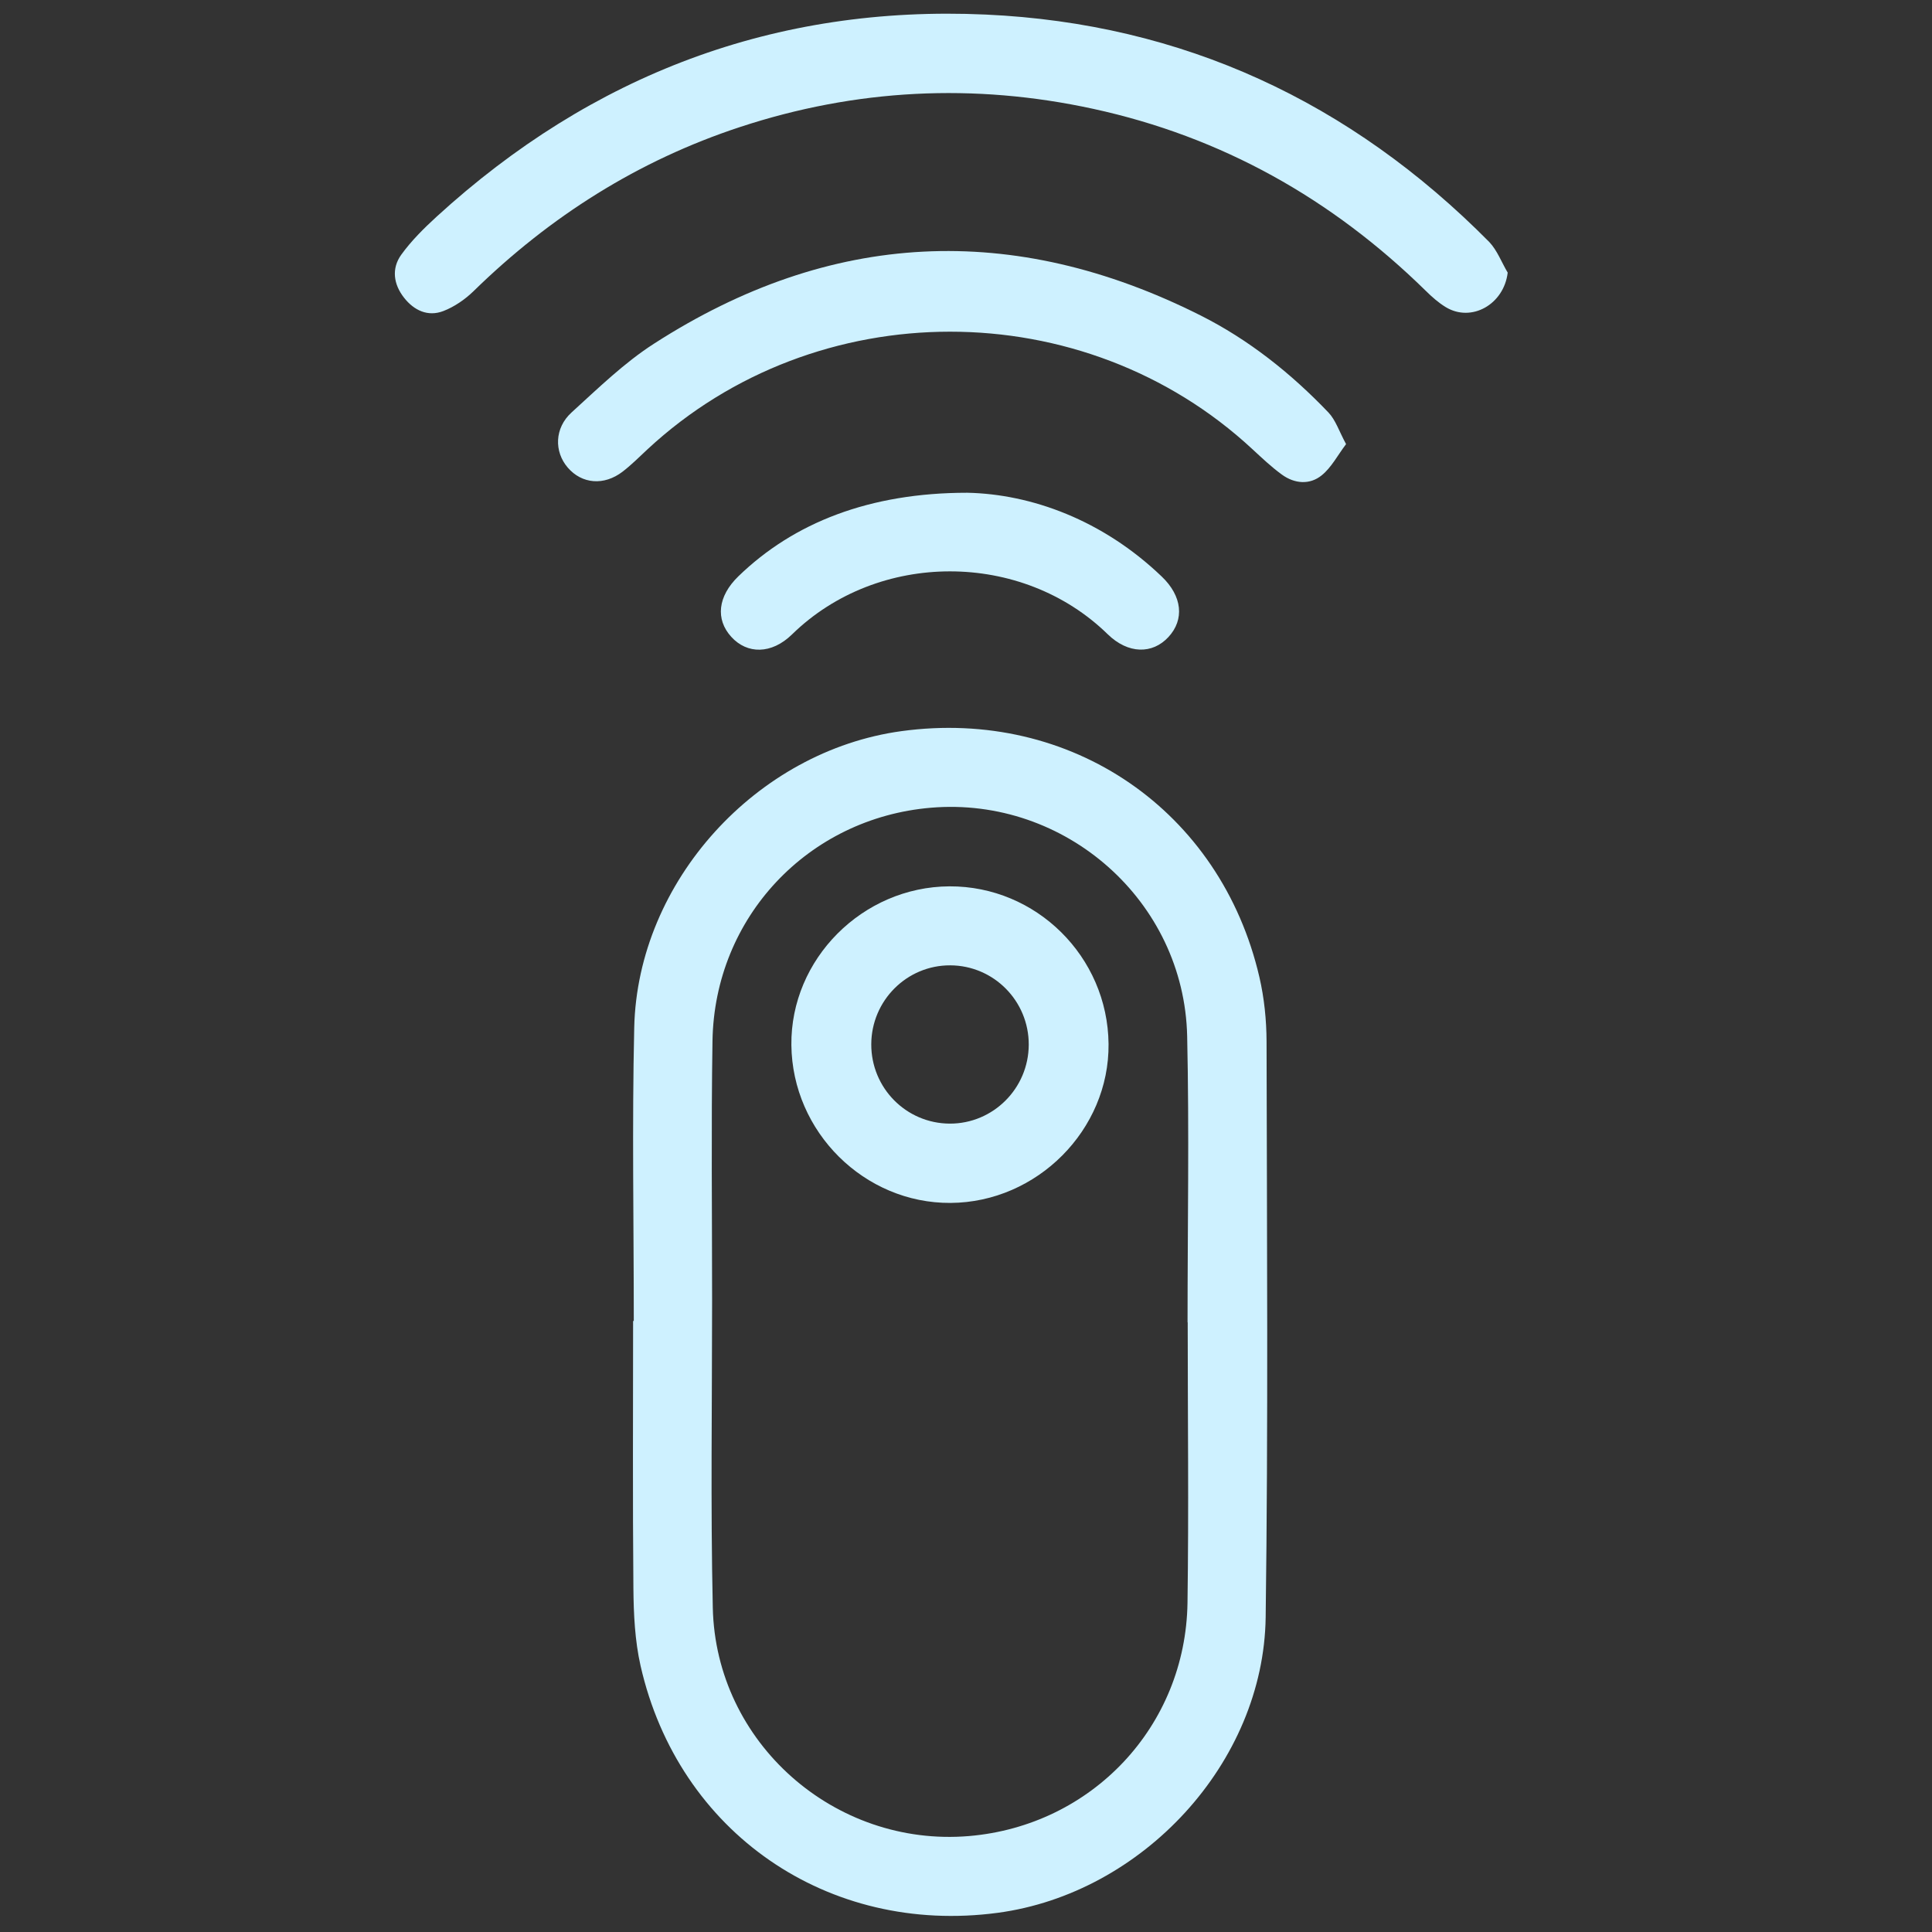 <svg width="65" height="65" viewBox="0 0 65 65" fill="none" xmlns="http://www.w3.org/2000/svg">
<rect x="0" y="0" width="65" height="65" fill="#333333" stroke="none"/>
<g id="Frame 101">
<g id="_x35_PkFdV.tif_1_">
<g id="Group">
<g id="Group_2">
<path id="Vector" d="M21.323 44.444C21.323 41.152 21.263 37.861 21.338 34.569C21.451 29.65 25.456 25.264 30.33 24.598C36.036 23.819 41.071 27.268 42.371 32.874C42.534 33.578 42.609 34.316 42.612 35.038C42.624 41.495 42.669 47.953 42.582 54.41C42.516 59.307 38.439 63.703 33.564 64.355C27.856 65.116 22.826 61.657 21.551 56.043C21.36 55.199 21.318 54.31 21.31 53.441C21.283 50.443 21.3 47.442 21.3 44.441C21.305 44.444 21.313 44.444 21.323 44.444ZM39.959 44.489C39.956 44.489 39.956 44.489 39.954 44.489C39.954 41.28 40.012 38.071 39.941 34.862C39.841 30.314 35.843 26.794 31.32 27.175C27.189 27.523 24.036 30.862 23.971 35.023C23.925 37.938 23.958 40.856 23.958 43.772C23.958 47.209 23.905 50.648 23.981 54.085C24.078 58.633 28.078 62.153 32.602 61.772C36.733 61.421 39.891 58.085 39.952 53.924C39.997 50.781 39.959 47.635 39.959 44.489Z" fill="#CEF1FF"/>
<path id="Vector_2" d="M50.725 9.172C50.597 10.244 49.503 10.858 48.639 10.332C48.393 10.182 48.17 9.984 47.965 9.781C44.811 6.687 41.101 4.601 36.781 3.662C32.77 2.79 28.795 2.99 24.893 4.275C21.471 5.402 18.508 7.278 15.935 9.793C15.647 10.074 15.287 10.322 14.916 10.465C14.397 10.665 13.931 10.445 13.596 10.019C13.238 9.565 13.165 9.034 13.501 8.568C13.839 8.1 14.259 7.684 14.688 7.291C19.918 2.509 26.085 0.167 33.166 0.49C39.796 0.793 45.442 3.429 50.106 8.143C50.374 8.426 50.52 8.829 50.725 9.172Z" fill="#CEF1FF"/>
<path id="Vector_3" d="M45.287 14.942C45.004 15.315 44.796 15.726 44.468 15.991C44.065 16.319 43.556 16.277 43.13 15.969C42.777 15.713 42.459 15.41 42.138 15.114C36.46 9.839 27.462 9.842 21.784 15.117C21.508 15.373 21.245 15.64 20.947 15.868C20.321 16.349 19.575 16.284 19.101 15.731C18.64 15.195 18.653 14.401 19.229 13.877C20.121 13.066 21 12.206 22.007 11.56C27.936 7.743 34.088 7.445 40.382 10.608C42.011 11.425 43.436 12.562 44.696 13.88C44.936 14.133 45.051 14.506 45.287 14.942Z" fill="#CEF1FF"/>
<path id="Vector_4" d="M32.545 16.578C34.694 16.623 37.099 17.492 39.087 19.399C39.776 20.057 39.856 20.844 39.31 21.433C38.772 22.014 37.955 22.009 37.266 21.337C34.383 18.522 29.544 18.512 26.646 21.345C25.959 22.016 25.138 22.014 24.604 21.427C24.063 20.834 24.151 20.06 24.84 19.391C26.703 17.585 29.253 16.578 32.545 16.578Z" fill="#CEF1FF"/>
<path id="Vector_5" d="M31.943 29.82C34.864 29.808 37.268 32.187 37.296 35.123C37.324 38.009 34.894 40.453 31.981 40.471C29.08 40.489 26.655 38.084 26.625 35.158C26.595 32.268 29.017 29.835 31.943 29.82ZM34.611 35.148C34.616 33.678 33.433 32.483 31.971 32.478C30.51 32.471 29.318 33.663 29.313 35.131C29.308 36.603 30.485 37.796 31.953 37.803C33.413 37.808 34.606 36.618 34.611 35.148Z" fill="#CEF1FF"/>
</g>
</g>
</g>
</g>
</svg>
